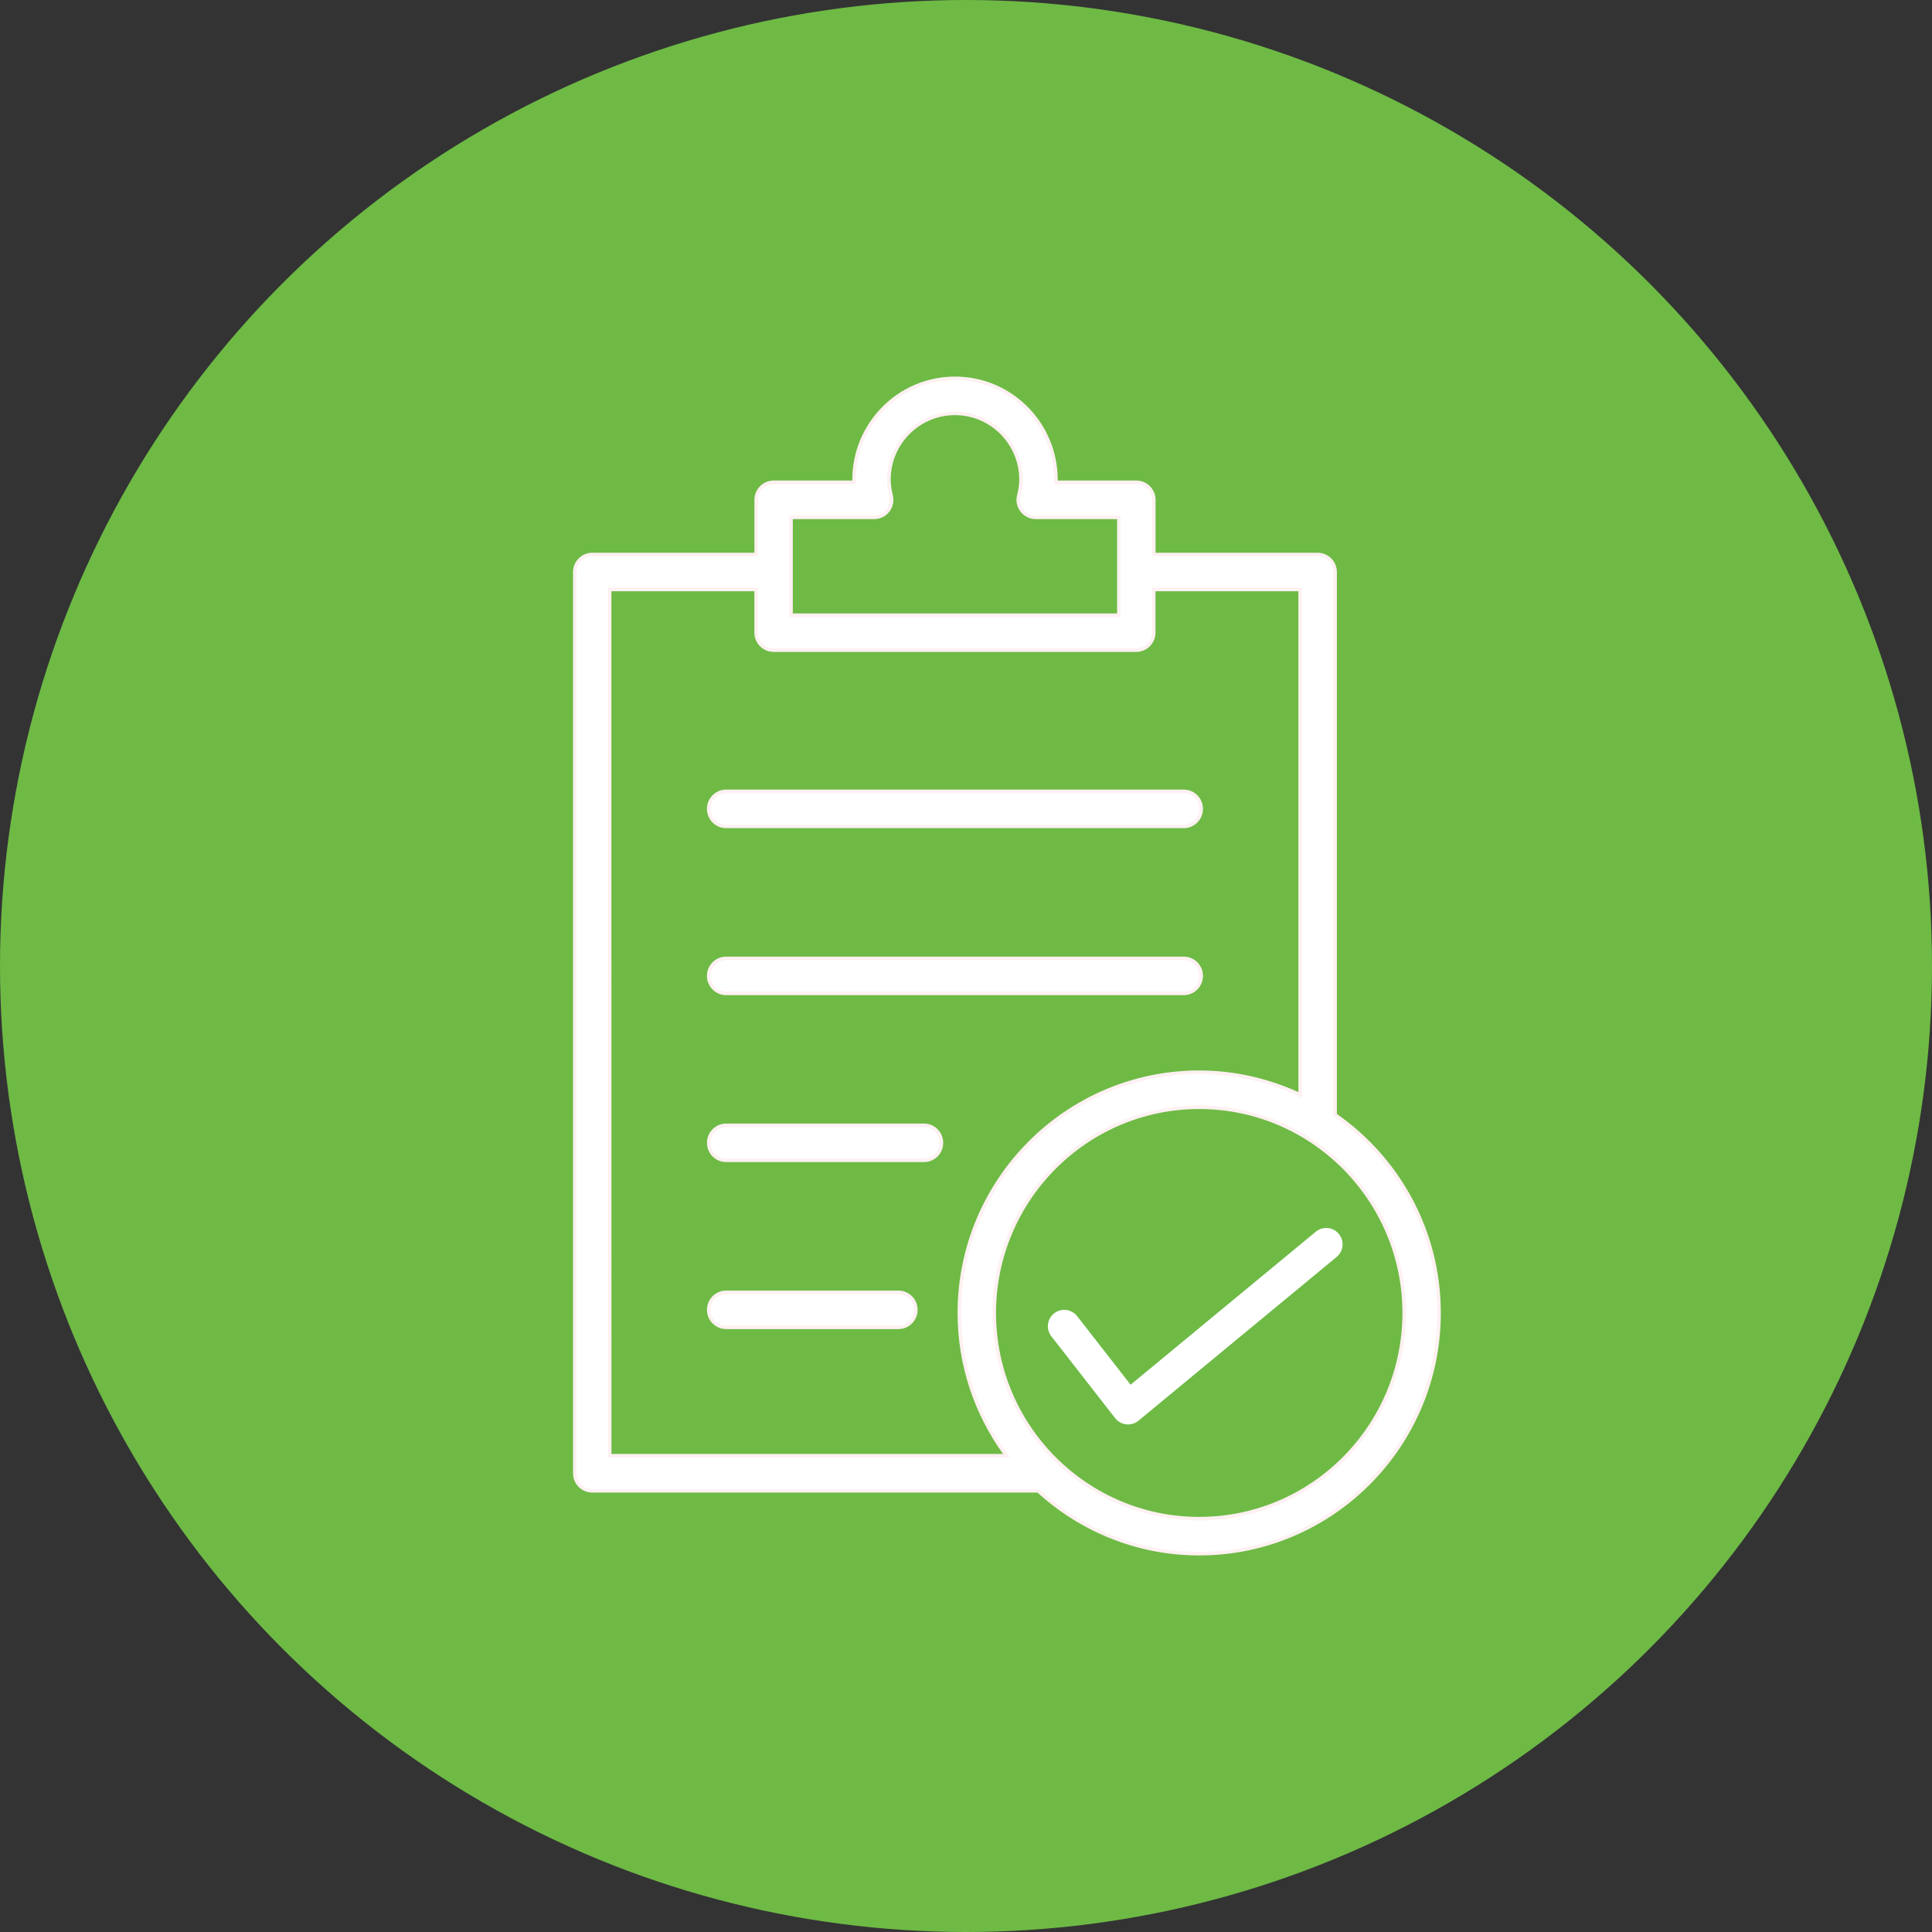 <svg width="118" height="118" viewBox="0 0 118 118" fill="none" xmlns="http://www.w3.org/2000/svg">
<rect x="0" y="0" width="118" height="118" fill="#333333" stroke="none"/>
<circle cx="59" cy="59" r="59" fill="#6EBA45"/>
<path d="M58.329 23.107C61.727 23.108 64.492 25.88 64.492 29.291V29.457H69.405C69.992 29.457 70.471 29.936 70.471 30.526V33.867H80.48C81.068 33.867 81.545 34.346 81.545 34.937V68.094L81.591 68.126C85.396 70.785 87.893 75.201 87.893 80.193C87.892 88.301 81.325 94.892 73.244 94.893C69.468 94.893 66.034 93.442 63.433 91.077L63.401 91.05H63.36C63.351 91.05 63.342 91.051 63.336 91.053C63.333 91.053 63.331 91.054 63.328 91.055H36.173C35.585 91.055 35.108 90.572 35.107 89.985V34.938C35.107 34.347 35.584 33.867 36.173 33.867H46.185V30.526C46.185 29.936 46.663 29.457 47.251 29.457H52.165V29.291C52.165 25.88 54.931 23.107 58.329 23.107ZM73.244 67.628C66.343 67.628 60.727 73.267 60.727 80.193C60.727 87.12 66.343 92.754 73.244 92.754C80.145 92.754 85.761 87.12 85.762 80.193C85.762 73.267 80.146 67.628 73.244 67.628ZM37.236 36.111L37.238 88.803V88.91H61.472L61.351 88.74C59.623 86.33 58.593 83.383 58.593 80.192C58.593 72.087 65.166 65.488 73.242 65.488C75.386 65.488 77.419 65.968 79.259 66.801L79.41 66.869V36.004H70.466V38.64C70.466 39.23 69.987 39.709 69.4 39.709H47.248C46.661 39.709 46.183 39.23 46.183 38.64V36.004H37.236V36.111ZM44.352 78.931H54.871C55.46 78.931 55.937 79.408 55.938 80C55.938 80.589 55.46 81.069 54.871 81.069H44.352C43.764 81.069 43.286 80.589 43.286 80C43.286 79.409 43.764 78.931 44.352 78.931ZM44.352 68.73H56.435C57.025 68.73 57.501 69.208 57.501 69.799C57.501 70.393 57.025 70.868 56.435 70.868H44.352C43.764 70.868 43.286 70.393 43.286 69.799C43.286 69.212 43.764 68.73 44.352 68.73ZM44.35 58.534H72.301C72.889 58.534 73.366 59.016 73.366 59.603C73.366 60.193 72.889 60.673 72.301 60.673H44.35C43.762 60.673 43.284 60.195 43.284 59.603C43.284 59.012 43.762 58.534 44.35 58.534ZM44.35 48.333H72.301C72.889 48.333 73.366 48.812 73.366 49.402C73.366 49.994 72.889 50.473 72.301 50.473H44.35C43.762 50.472 43.284 49.996 43.284 49.402C43.284 48.812 43.762 48.333 44.35 48.333ZM58.326 25.248C56.102 25.248 54.293 27.062 54.293 29.293C54.293 29.591 54.337 29.91 54.427 30.27C54.506 30.589 54.434 30.929 54.233 31.188H54.232C54.033 31.446 53.723 31.598 53.394 31.598H48.315V37.575H68.337V31.598H63.257C62.931 31.598 62.618 31.447 62.415 31.186C62.212 30.924 62.143 30.585 62.224 30.267C62.317 29.899 62.359 29.591 62.359 29.293C62.359 27.062 60.55 25.248 58.326 25.248Z" fill="white" stroke="#FDF1F1" stroke-width="0.215"/>
<path d="M65 81L68.897 86L81 76" stroke="white" stroke-width="2" stroke-linecap="round" stroke-linejoin="round"/>
</svg>
